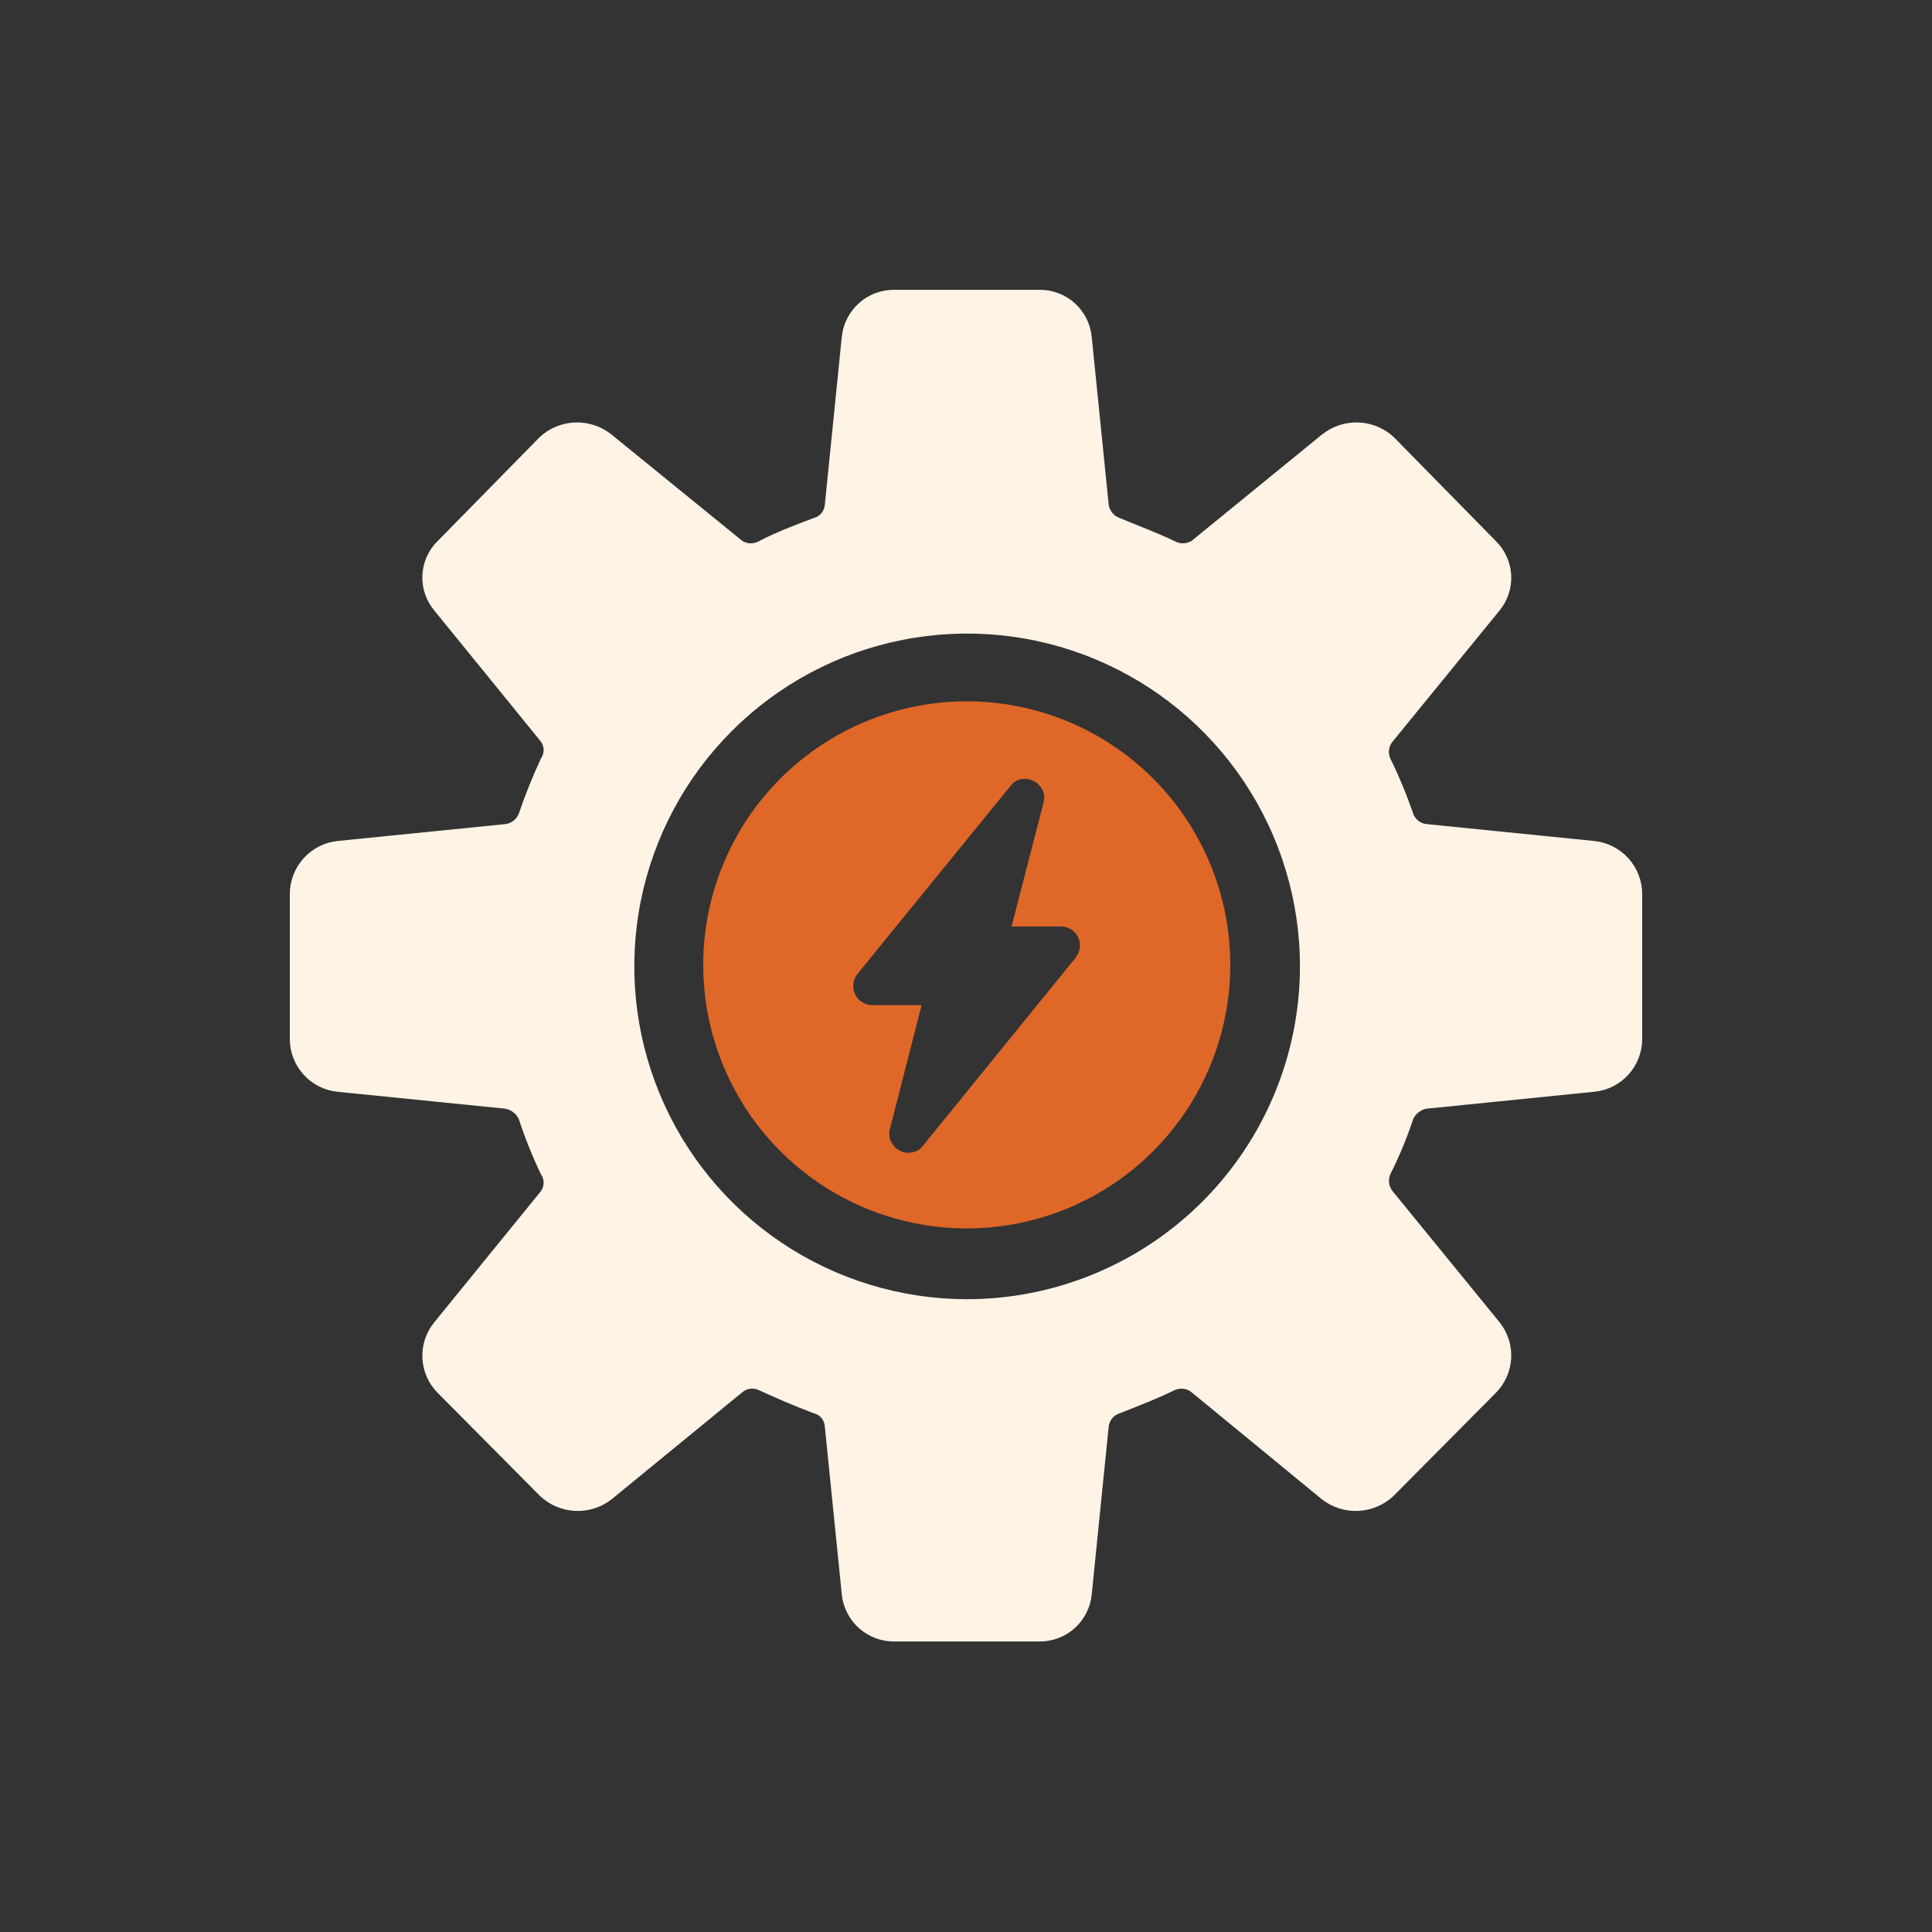 <svg width="100" height="100" viewBox="0 0 100 100" fill="none" xmlns="http://www.w3.org/2000/svg">
<rect x="0" y="0" width="100" height="100" fill="#333333" stroke="none"/>
<mask id="mask0_50_245" style="mask-type:alpha" maskUnits="userSpaceOnUse" x="0" y="0" width="100" height="100">
<rect width="100" height="100" fill="#D9D9D9"/>
</mask>
<g mask="url(#mask0_50_245)">
<path d="M82.525 43.531L73.834 42.654C73.682 42.638 73.538 42.581 73.418 42.488C73.297 42.395 73.205 42.27 73.151 42.127C72.816 41.148 72.419 40.192 71.963 39.263C71.898 39.12 71.875 38.962 71.896 38.808C71.917 38.653 71.98 38.507 72.08 38.386L77.614 31.604C78.039 31.088 78.255 30.431 78.219 29.764C78.182 29.096 77.897 28.466 77.419 27.999L72.138 22.62C71.639 22.159 70.991 21.892 70.312 21.867C69.633 21.842 68.967 22.061 68.435 22.484L61.673 27.999C61.538 28.079 61.383 28.122 61.225 28.122C61.067 28.122 60.912 28.079 60.777 27.999C59.841 27.551 58.828 27.18 57.951 26.81C57.804 26.759 57.673 26.668 57.574 26.548C57.474 26.427 57.409 26.282 57.386 26.128L56.509 17.456C56.45 16.784 56.141 16.159 55.643 15.704C55.145 15.249 54.494 14.998 53.82 15.001H46.317C45.633 14.988 44.971 15.233 44.461 15.689C43.952 16.144 43.633 16.776 43.569 17.456L42.692 26.128C42.681 26.287 42.62 26.438 42.519 26.56C42.418 26.682 42.281 26.77 42.127 26.81C41.133 27.18 40.178 27.551 39.301 27.999C39.169 28.08 39.017 28.123 38.863 28.123C38.708 28.123 38.556 28.08 38.424 27.999L31.642 22.484C31.111 22.061 30.445 21.842 29.766 21.867C29.087 21.892 28.439 22.159 27.94 22.62L22.659 27.999C22.179 28.466 21.895 29.098 21.862 29.767C21.83 30.436 22.052 31.092 22.483 31.604L27.998 38.386C28.089 38.514 28.138 38.667 28.138 38.824C28.138 38.981 28.089 39.135 27.998 39.263C27.563 40.196 27.18 41.152 26.849 42.127C26.791 42.267 26.698 42.39 26.578 42.482C26.459 42.575 26.317 42.634 26.166 42.654L17.455 43.531C16.78 43.607 16.157 43.929 15.704 44.436C15.251 44.943 15.001 45.599 15 46.278V53.8C15.006 54.475 15.259 55.123 15.712 55.623C16.165 56.122 16.785 56.438 17.455 56.509L26.166 57.386C26.313 57.416 26.451 57.479 26.569 57.57C26.687 57.661 26.783 57.778 26.849 57.913C27.169 58.891 27.553 59.848 27.998 60.777C28.089 60.905 28.138 61.059 28.138 61.216C28.138 61.373 28.089 61.526 27.998 61.654L22.483 68.436C22.052 68.959 21.831 69.624 21.863 70.302C21.896 70.979 22.179 71.62 22.659 72.1L27.94 77.42C28.432 77.889 29.076 78.167 29.755 78.203C30.434 78.239 31.104 78.03 31.642 77.615L38.424 72.061C38.545 71.96 38.692 71.897 38.848 71.88C39.004 71.862 39.162 71.891 39.301 71.963C40.237 72.392 41.133 72.782 42.127 73.152C42.282 73.19 42.421 73.276 42.523 73.399C42.625 73.522 42.684 73.675 42.692 73.834L43.569 82.506C43.633 83.186 43.952 83.818 44.461 84.273C44.971 84.728 45.633 84.974 46.317 84.962H53.82C54.494 84.964 55.145 84.713 55.643 84.258C56.141 83.803 56.45 83.178 56.509 82.506L57.386 73.834C57.405 73.678 57.468 73.531 57.568 73.41C57.668 73.289 57.801 73.2 57.951 73.152C58.906 72.782 59.9 72.392 60.777 71.963C60.92 71.892 61.08 71.864 61.239 71.881C61.398 71.898 61.549 71.96 61.673 72.061L68.435 77.615C68.974 78.03 69.644 78.239 70.323 78.203C71.002 78.167 71.646 77.889 72.138 77.42L77.419 72.1C77.897 71.62 78.182 70.981 78.218 70.305C78.254 69.629 78.039 68.963 77.614 68.436L72.08 61.654C71.982 61.532 71.92 61.386 71.899 61.232C71.879 61.077 71.901 60.92 71.963 60.777C72.429 59.853 72.826 58.895 73.151 57.913C73.216 57.778 73.311 57.66 73.43 57.568C73.548 57.477 73.687 57.414 73.834 57.386L82.525 56.509C83.199 56.442 83.824 56.129 84.281 55.629C84.738 55.129 84.994 54.478 85 53.8V46.278C84.999 45.596 84.746 44.938 84.289 44.43C83.832 43.923 83.204 43.603 82.525 43.531ZM50.039 67.247C46.632 67.243 43.302 66.229 40.471 64.333C37.641 62.437 35.435 59.744 34.135 56.594C32.835 53.445 32.498 49.981 33.166 46.64C33.835 43.299 35.479 40.231 37.891 37.825C40.303 35.418 43.374 33.781 46.717 33.12C50.059 32.459 53.523 32.804 56.669 34.112C59.815 35.419 62.503 37.63 64.393 40.465C66.283 43.3 67.29 46.632 67.286 50.039C67.275 54.607 65.454 58.984 62.221 62.209C58.987 65.436 54.606 67.247 50.039 67.247Z" fill="#FFF3E5"/>
<path d="M50.039 36.3C47.341 36.3 44.703 37.1 42.46 38.599C40.217 40.098 38.468 42.229 37.436 44.721C36.403 47.214 36.133 49.957 36.66 52.603C37.186 55.249 38.485 57.68 40.393 59.588C42.301 61.496 44.731 62.795 47.378 63.321C50.024 63.847 52.767 63.577 55.259 62.545C57.752 61.512 59.882 59.764 61.381 57.521C62.88 55.277 63.68 52.64 63.68 49.942C63.68 46.324 62.243 42.854 59.685 40.296C57.127 37.738 53.657 36.3 50.039 36.3ZM55.69 49.552L47.778 59.296C47.691 59.414 47.576 59.51 47.444 59.574C47.311 59.639 47.165 59.67 47.018 59.666C46.867 59.668 46.717 59.633 46.581 59.566C46.446 59.498 46.328 59.399 46.239 59.276C46.144 59.162 46.078 59.025 46.047 58.879C46.017 58.733 46.022 58.582 46.063 58.438L47.7 52.027H45.148C44.963 52.025 44.782 51.972 44.626 51.873C44.47 51.775 44.345 51.635 44.264 51.469C44.183 51.303 44.15 51.118 44.168 50.934C44.187 50.751 44.256 50.576 44.368 50.429L52.3 40.685C52.383 40.567 52.494 40.472 52.623 40.407C52.752 40.343 52.896 40.311 53.04 40.315C53.194 40.313 53.347 40.348 53.486 40.416C53.624 40.483 53.745 40.582 53.839 40.705C53.934 40.819 54 40.956 54.031 41.102C54.061 41.248 54.056 41.399 54.014 41.543L52.358 47.954H54.911C55.098 47.954 55.282 48.007 55.441 48.107C55.599 48.207 55.726 48.35 55.807 48.519C55.887 48.686 55.916 48.873 55.892 49.056C55.868 49.239 55.791 49.412 55.671 49.552H55.69Z" fill="#DF6728"/>
</g>
</svg>
